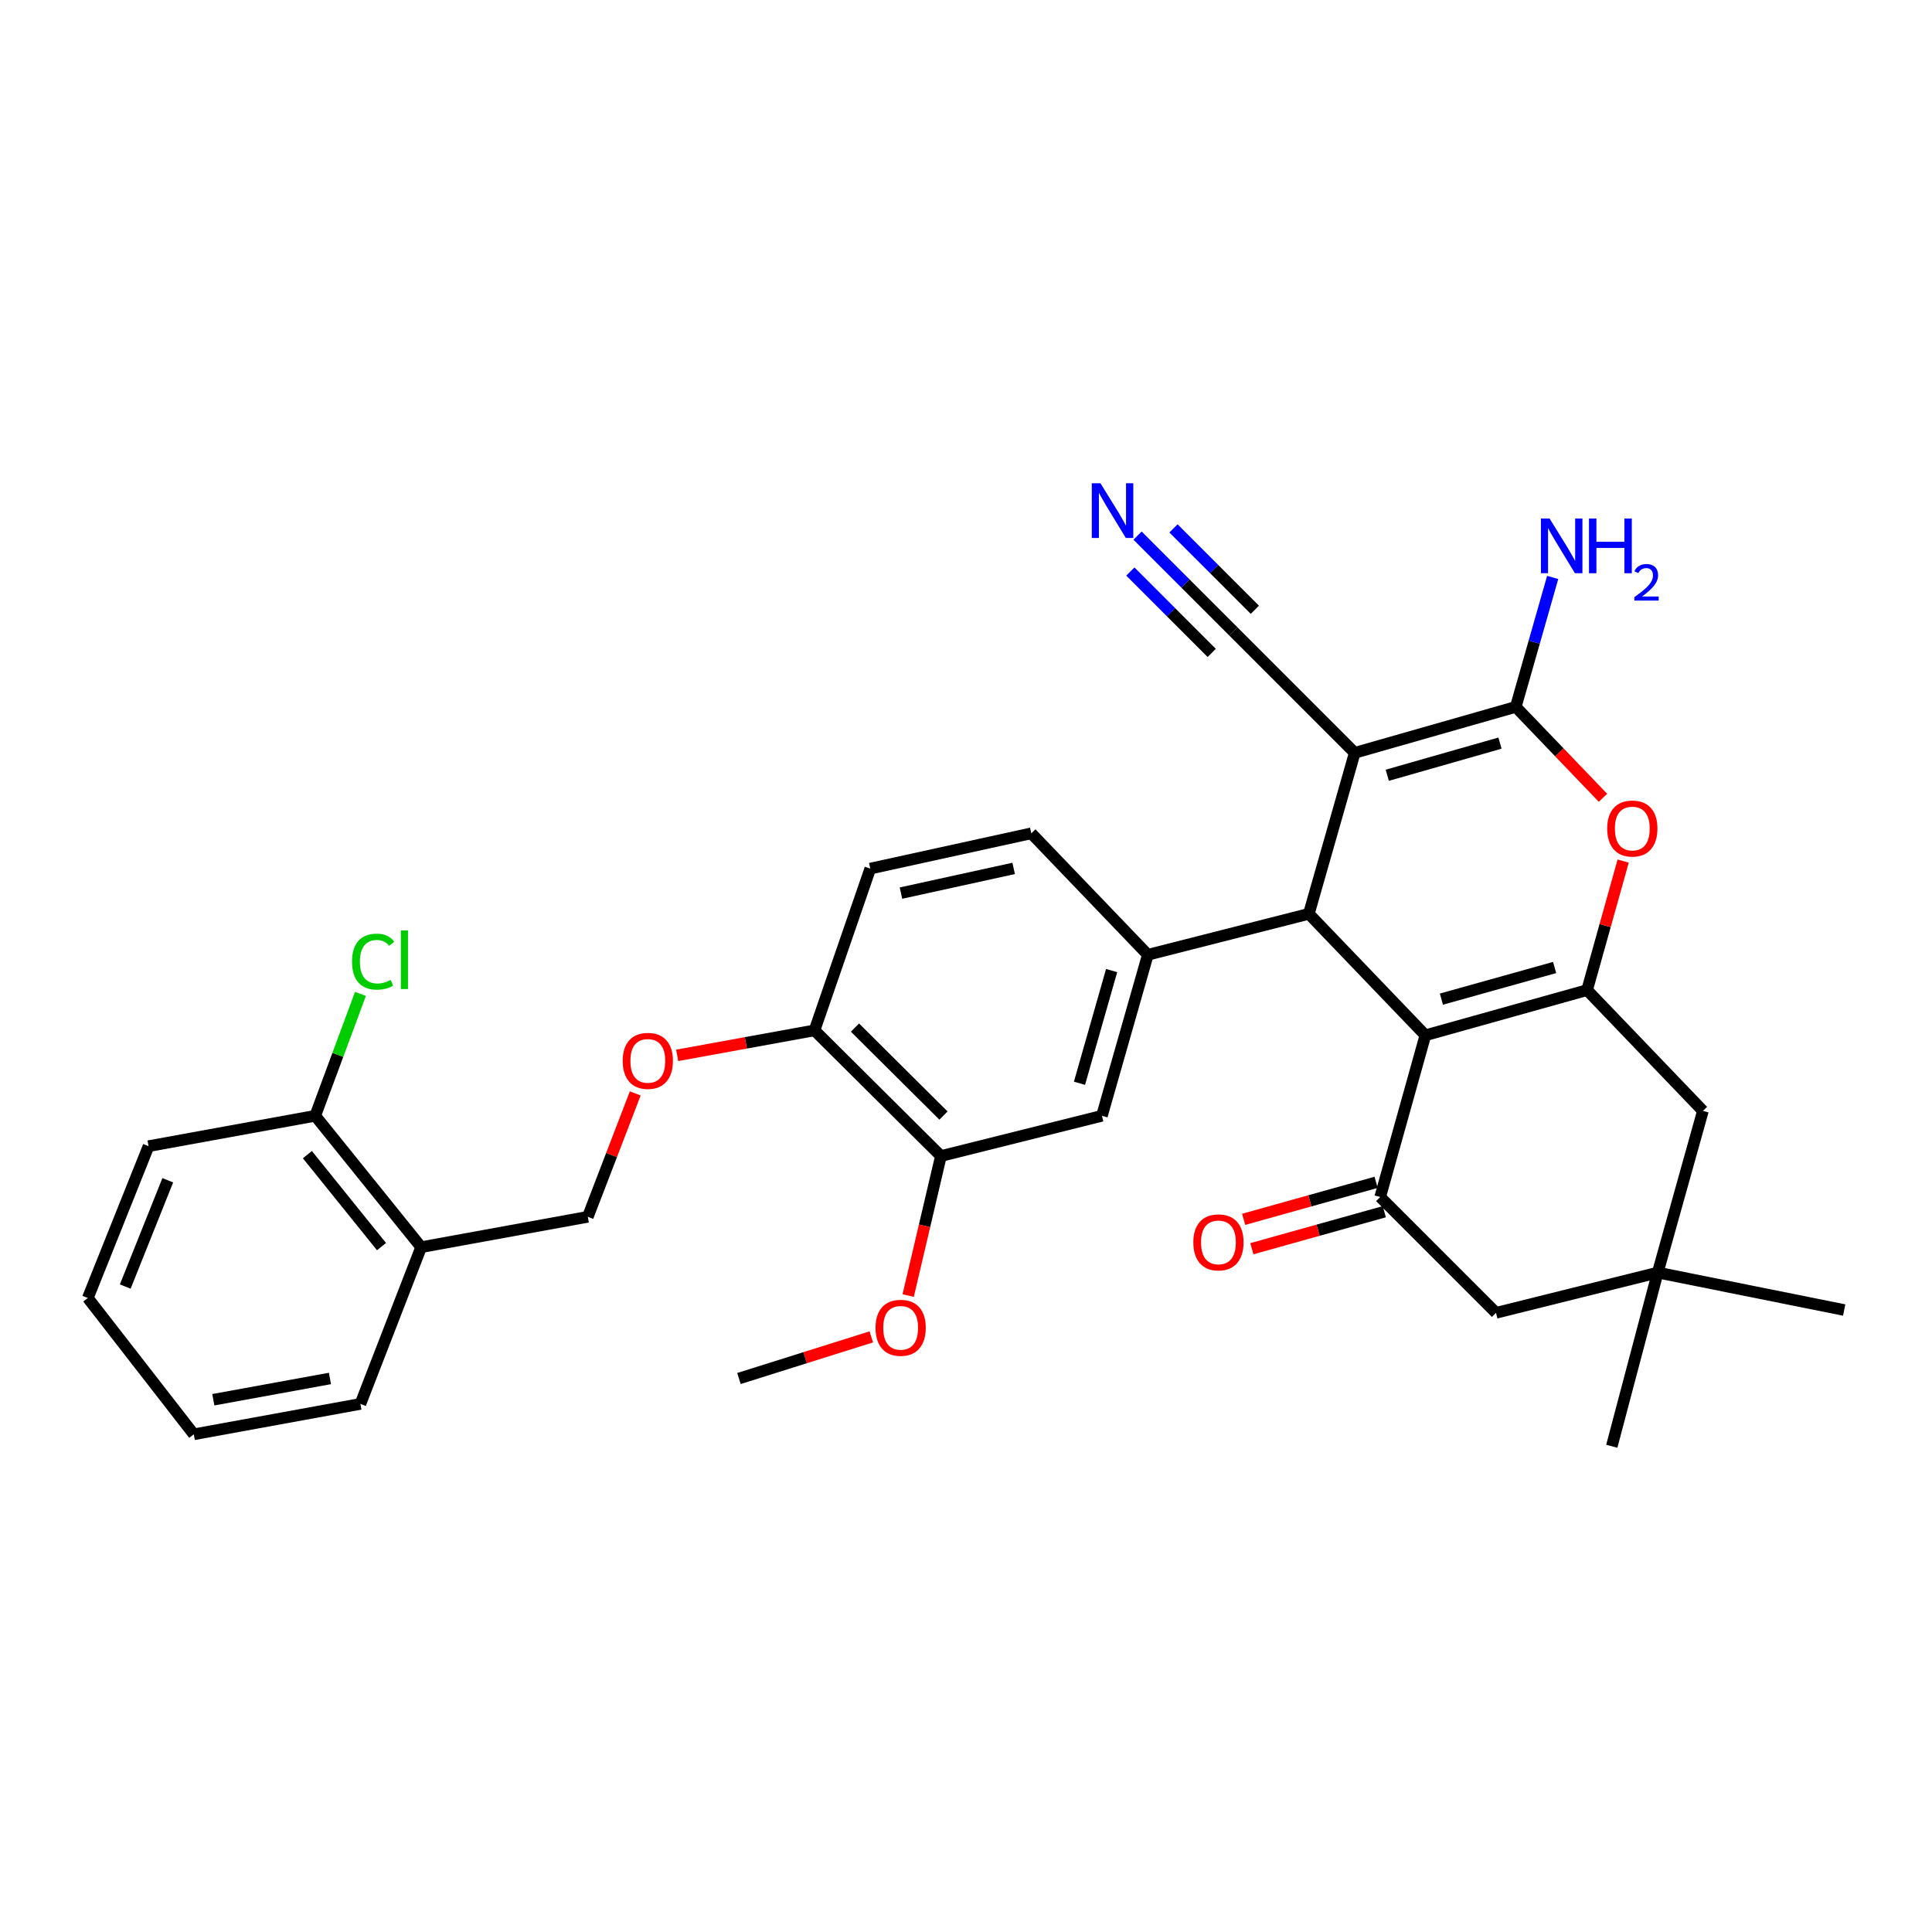 <?xml version='1.0' encoding='iso-8859-1'?>
<svg version='1.1' baseProfile='full'
              xmlns='http://www.w3.org/2000/svg'
                      xmlns:rdkit='http://www.rdkit.org/xml'
                      xmlns:xlink='http://www.w3.org/1999/xlink'
                  xml:space='preserve'
width='1000px' height='1000px' viewBox='0 0 1000 1000'>
<!-- END OF HEADER -->
<rect style='opacity:1.0;fill:#FFFFFF;stroke:none' width='1000' height='1000' x='0' y='0'> </rect>
<path class='bond-1' d='M 701.216,389.658 L 677.453,472.998' style='fill:none;fill-rule:evenodd;stroke:#000000;stroke-width:6px;stroke-linecap:butt;stroke-linejoin:miter;stroke-opacity:1' />
<path class='bond-2' d='M 701.216,389.658 L 784.557,365.886' style='fill:none;fill-rule:evenodd;stroke:#000000;stroke-width:6px;stroke-linecap:butt;stroke-linejoin:miter;stroke-opacity:1' />
<path class='bond-2' d='M 718.048,401.275 L 776.387,384.635' style='fill:none;fill-rule:evenodd;stroke:#000000;stroke-width:6px;stroke-linecap:butt;stroke-linejoin:miter;stroke-opacity:1' />
<path class='bond-7' d='M 701.216,389.658 L 638.349,326.781' style='fill:none;fill-rule:evenodd;stroke:#000000;stroke-width:6px;stroke-linecap:butt;stroke-linejoin:miter;stroke-opacity:1' />
<path class='bond-0' d='M 737.768,535.866 L 677.453,472.998' style='fill:none;fill-rule:evenodd;stroke:#000000;stroke-width:6px;stroke-linecap:butt;stroke-linejoin:miter;stroke-opacity:1' />
<path class='bond-5' d='M 737.768,535.866 L 714.391,619.575' style='fill:none;fill-rule:evenodd;stroke:#000000;stroke-width:6px;stroke-linecap:butt;stroke-linejoin:miter;stroke-opacity:1' />
<path class='bond-32' d='M 737.768,535.866 L 821.477,512.471' style='fill:none;fill-rule:evenodd;stroke:#000000;stroke-width:6px;stroke-linecap:butt;stroke-linejoin:miter;stroke-opacity:1' />
<path class='bond-32' d='M 746.075,517.15 L 804.671,500.774' style='fill:none;fill-rule:evenodd;stroke:#000000;stroke-width:6px;stroke-linecap:butt;stroke-linejoin:miter;stroke-opacity:1' />
<path class='bond-6' d='M 677.453,472.998 L 594.121,494.191' style='fill:none;fill-rule:evenodd;stroke:#000000;stroke-width:6px;stroke-linecap:butt;stroke-linejoin:miter;stroke-opacity:1' />
<path class='bond-4' d='M 784.557,365.886 L 807.13,389.414' style='fill:none;fill-rule:evenodd;stroke:#000000;stroke-width:6px;stroke-linecap:butt;stroke-linejoin:miter;stroke-opacity:1' />
<path class='bond-4' d='M 807.13,389.414 L 829.702,412.942' style='fill:none;fill-rule:evenodd;stroke:#FF0000;stroke-width:6px;stroke-linecap:butt;stroke-linejoin:miter;stroke-opacity:1' />
<path class='bond-19' d='M 784.557,365.886 L 794.111,332.379' style='fill:none;fill-rule:evenodd;stroke:#000000;stroke-width:6px;stroke-linecap:butt;stroke-linejoin:miter;stroke-opacity:1' />
<path class='bond-19' d='M 794.111,332.379 L 803.665,298.872' style='fill:none;fill-rule:evenodd;stroke:#0000FF;stroke-width:6px;stroke-linecap:butt;stroke-linejoin:miter;stroke-opacity:1' />
<path class='bond-3' d='M 821.477,512.471 L 830.812,479.083' style='fill:none;fill-rule:evenodd;stroke:#000000;stroke-width:6px;stroke-linecap:butt;stroke-linejoin:miter;stroke-opacity:1' />
<path class='bond-3' d='M 830.812,479.083 L 840.146,445.695' style='fill:none;fill-rule:evenodd;stroke:#FF0000;stroke-width:6px;stroke-linecap:butt;stroke-linejoin:miter;stroke-opacity:1' />
<path class='bond-10' d='M 821.477,512.471 L 881.433,574.988' style='fill:none;fill-rule:evenodd;stroke:#000000;stroke-width:6px;stroke-linecap:butt;stroke-linejoin:miter;stroke-opacity:1' />
<path class='bond-12' d='M 714.391,619.575 L 774.329,679.521' style='fill:none;fill-rule:evenodd;stroke:#000000;stroke-width:6px;stroke-linecap:butt;stroke-linejoin:miter;stroke-opacity:1' />
<path class='bond-16' d='M 712.267,611.972 L 677.99,621.549' style='fill:none;fill-rule:evenodd;stroke:#000000;stroke-width:6px;stroke-linecap:butt;stroke-linejoin:miter;stroke-opacity:1' />
<path class='bond-16' d='M 677.99,621.549 L 643.713,631.126' style='fill:none;fill-rule:evenodd;stroke:#FF0000;stroke-width:6px;stroke-linecap:butt;stroke-linejoin:miter;stroke-opacity:1' />
<path class='bond-16' d='M 716.516,627.178 L 682.239,636.756' style='fill:none;fill-rule:evenodd;stroke:#000000;stroke-width:6px;stroke-linecap:butt;stroke-linejoin:miter;stroke-opacity:1' />
<path class='bond-16' d='M 682.239,636.756 L 647.962,646.333' style='fill:none;fill-rule:evenodd;stroke:#FF0000;stroke-width:6px;stroke-linecap:butt;stroke-linejoin:miter;stroke-opacity:1' />
<path class='bond-9' d='M 594.121,494.191 L 570.359,577.532' style='fill:none;fill-rule:evenodd;stroke:#000000;stroke-width:6px;stroke-linecap:butt;stroke-linejoin:miter;stroke-opacity:1' />
<path class='bond-9' d='M 575.373,502.363 L 558.739,560.701' style='fill:none;fill-rule:evenodd;stroke:#000000;stroke-width:6px;stroke-linecap:butt;stroke-linejoin:miter;stroke-opacity:1' />
<path class='bond-18' d='M 594.121,494.191 L 533.789,431.324' style='fill:none;fill-rule:evenodd;stroke:#000000;stroke-width:6px;stroke-linecap:butt;stroke-linejoin:miter;stroke-opacity:1' />
<path class='bond-8' d='M 638.349,326.781 L 613.574,302.007' style='fill:none;fill-rule:evenodd;stroke:#000000;stroke-width:6px;stroke-linecap:butt;stroke-linejoin:miter;stroke-opacity:1' />
<path class='bond-8' d='M 613.574,302.007 L 588.799,277.232' style='fill:none;fill-rule:evenodd;stroke:#0000FF;stroke-width:6px;stroke-linecap:butt;stroke-linejoin:miter;stroke-opacity:1' />
<path class='bond-8' d='M 649.513,315.617 L 628.455,294.558' style='fill:none;fill-rule:evenodd;stroke:#000000;stroke-width:6px;stroke-linecap:butt;stroke-linejoin:miter;stroke-opacity:1' />
<path class='bond-8' d='M 628.455,294.558 L 607.396,273.5' style='fill:none;fill-rule:evenodd;stroke:#0000FF;stroke-width:6px;stroke-linecap:butt;stroke-linejoin:miter;stroke-opacity:1' />
<path class='bond-8' d='M 627.184,337.946 L 606.126,316.888' style='fill:none;fill-rule:evenodd;stroke:#000000;stroke-width:6px;stroke-linecap:butt;stroke-linejoin:miter;stroke-opacity:1' />
<path class='bond-8' d='M 606.126,316.888 L 585.067,295.829' style='fill:none;fill-rule:evenodd;stroke:#0000FF;stroke-width:6px;stroke-linecap:butt;stroke-linejoin:miter;stroke-opacity:1' />
<path class='bond-13' d='M 570.359,577.532 L 487.018,598.365' style='fill:none;fill-rule:evenodd;stroke:#000000;stroke-width:6px;stroke-linecap:butt;stroke-linejoin:miter;stroke-opacity:1' />
<path class='bond-11' d='M 881.433,574.988 L 858.038,658.68' style='fill:none;fill-rule:evenodd;stroke:#000000;stroke-width:6px;stroke-linecap:butt;stroke-linejoin:miter;stroke-opacity:1' />
<path class='bond-25' d='M 858.038,658.68 L 834.258,748.59' style='fill:none;fill-rule:evenodd;stroke:#000000;stroke-width:6px;stroke-linecap:butt;stroke-linejoin:miter;stroke-opacity:1' />
<path class='bond-26' d='M 858.038,658.68 L 954.545,678.065' style='fill:none;fill-rule:evenodd;stroke:#000000;stroke-width:6px;stroke-linecap:butt;stroke-linejoin:miter;stroke-opacity:1' />
<path class='bond-33' d='M 858.038,658.68 L 774.329,679.521' style='fill:none;fill-rule:evenodd;stroke:#000000;stroke-width:6px;stroke-linecap:butt;stroke-linejoin:miter;stroke-opacity:1' />
<path class='bond-24' d='M 487.018,598.365 L 478.545,634.476' style='fill:none;fill-rule:evenodd;stroke:#000000;stroke-width:6px;stroke-linecap:butt;stroke-linejoin:miter;stroke-opacity:1' />
<path class='bond-24' d='M 478.545,634.476 L 470.071,670.587' style='fill:none;fill-rule:evenodd;stroke:#FF0000;stroke-width:6px;stroke-linecap:butt;stroke-linejoin:miter;stroke-opacity:1' />
<path class='bond-34' d='M 487.018,598.365 L 421.589,533.313' style='fill:none;fill-rule:evenodd;stroke:#000000;stroke-width:6px;stroke-linecap:butt;stroke-linejoin:miter;stroke-opacity:1' />
<path class='bond-34' d='M 488.336,577.41 L 442.536,531.874' style='fill:none;fill-rule:evenodd;stroke:#000000;stroke-width:6px;stroke-linecap:butt;stroke-linejoin:miter;stroke-opacity:1' />
<path class='bond-14' d='M 217.987,645.531 L 304.249,629.82' style='fill:none;fill-rule:evenodd;stroke:#000000;stroke-width:6px;stroke-linecap:butt;stroke-linejoin:miter;stroke-opacity:1' />
<path class='bond-21' d='M 217.987,645.531 L 163.172,577.532' style='fill:none;fill-rule:evenodd;stroke:#000000;stroke-width:6px;stroke-linecap:butt;stroke-linejoin:miter;stroke-opacity:1' />
<path class='bond-21' d='M 197.472,645.24 L 159.102,597.641' style='fill:none;fill-rule:evenodd;stroke:#000000;stroke-width:6px;stroke-linecap:butt;stroke-linejoin:miter;stroke-opacity:1' />
<path class='bond-27' d='M 217.987,645.531 L 186.549,726.661' style='fill:none;fill-rule:evenodd;stroke:#000000;stroke-width:6px;stroke-linecap:butt;stroke-linejoin:miter;stroke-opacity:1' />
<path class='bond-15' d='M 421.589,533.313 L 450.457,449.586' style='fill:none;fill-rule:evenodd;stroke:#000000;stroke-width:6px;stroke-linecap:butt;stroke-linejoin:miter;stroke-opacity:1' />
<path class='bond-17' d='M 421.589,533.313 L 386.046,539.785' style='fill:none;fill-rule:evenodd;stroke:#000000;stroke-width:6px;stroke-linecap:butt;stroke-linejoin:miter;stroke-opacity:1' />
<path class='bond-17' d='M 386.046,539.785 L 350.502,546.257' style='fill:none;fill-rule:evenodd;stroke:#FF0000;stroke-width:6px;stroke-linecap:butt;stroke-linejoin:miter;stroke-opacity:1' />
<path class='bond-20' d='M 328.803,565.947 L 316.526,597.884' style='fill:none;fill-rule:evenodd;stroke:#FF0000;stroke-width:6px;stroke-linecap:butt;stroke-linejoin:miter;stroke-opacity:1' />
<path class='bond-20' d='M 316.526,597.884 L 304.249,629.82' style='fill:none;fill-rule:evenodd;stroke:#000000;stroke-width:6px;stroke-linecap:butt;stroke-linejoin:miter;stroke-opacity:1' />
<path class='bond-22' d='M 533.789,431.324 L 450.457,449.586' style='fill:none;fill-rule:evenodd;stroke:#000000;stroke-width:6px;stroke-linecap:butt;stroke-linejoin:miter;stroke-opacity:1' />
<path class='bond-22' d='M 524.669,449.486 L 466.337,462.27' style='fill:none;fill-rule:evenodd;stroke:#000000;stroke-width:6px;stroke-linecap:butt;stroke-linejoin:miter;stroke-opacity:1' />
<path class='bond-23' d='M 163.172,577.532 L 174.869,545.989' style='fill:none;fill-rule:evenodd;stroke:#000000;stroke-width:6px;stroke-linecap:butt;stroke-linejoin:miter;stroke-opacity:1' />
<path class='bond-23' d='M 174.869,545.989 L 186.566,514.446' style='fill:none;fill-rule:evenodd;stroke:#00CC00;stroke-width:6px;stroke-linecap:butt;stroke-linejoin:miter;stroke-opacity:1' />
<path class='bond-28' d='M 163.172,577.532 L 76.893,593.251' style='fill:none;fill-rule:evenodd;stroke:#000000;stroke-width:6px;stroke-linecap:butt;stroke-linejoin:miter;stroke-opacity:1' />
<path class='bond-29' d='M 450.982,691.966 L 416.729,702.739' style='fill:none;fill-rule:evenodd;stroke:#FF0000;stroke-width:6px;stroke-linecap:butt;stroke-linejoin:miter;stroke-opacity:1' />
<path class='bond-29' d='M 416.729,702.739 L 382.476,713.512' style='fill:none;fill-rule:evenodd;stroke:#000000;stroke-width:6px;stroke-linecap:butt;stroke-linejoin:miter;stroke-opacity:1' />
<path class='bond-30' d='M 186.549,726.661 L 100.305,742.398' style='fill:none;fill-rule:evenodd;stroke:#000000;stroke-width:6px;stroke-linecap:butt;stroke-linejoin:miter;stroke-opacity:1' />
<path class='bond-30' d='M 170.778,713.489 L 110.407,724.504' style='fill:none;fill-rule:evenodd;stroke:#000000;stroke-width:6px;stroke-linecap:butt;stroke-linejoin:miter;stroke-opacity:1' />
<path class='bond-35' d='M 76.893,593.251 L 45.455,671.837' style='fill:none;fill-rule:evenodd;stroke:#000000;stroke-width:6px;stroke-linecap:butt;stroke-linejoin:miter;stroke-opacity:1' />
<path class='bond-35' d='M 86.837,610.903 L 64.83,665.914' style='fill:none;fill-rule:evenodd;stroke:#000000;stroke-width:6px;stroke-linecap:butt;stroke-linejoin:miter;stroke-opacity:1' />
<path class='bond-31' d='M 100.305,742.398 L 45.455,671.837' style='fill:none;fill-rule:evenodd;stroke:#000000;stroke-width:6px;stroke-linecap:butt;stroke-linejoin:miter;stroke-opacity:1' />
<path  class='atom-5' d='M 831.881 428.842
Q 831.881 422.042, 835.241 418.242
Q 838.601 414.442, 844.881 414.442
Q 851.161 414.442, 854.521 418.242
Q 857.881 422.042, 857.881 428.842
Q 857.881 435.722, 854.481 439.642
Q 851.081 443.522, 844.881 443.522
Q 838.641 443.522, 835.241 439.642
Q 831.881 435.762, 831.881 428.842
M 844.881 440.322
Q 849.201 440.322, 851.521 437.442
Q 853.881 434.522, 853.881 428.842
Q 853.881 423.282, 851.521 420.482
Q 849.201 417.642, 844.881 417.642
Q 840.561 417.642, 838.201 420.442
Q 835.881 423.242, 835.881 428.842
Q 835.881 434.562, 838.201 437.442
Q 840.561 440.322, 844.881 440.322
' fill='#FF0000'/>
<path  class='atom-9' d='M 569.59 250.122
L 578.87 265.122
Q 579.79 266.602, 581.27 269.282
Q 582.75 271.962, 582.83 272.122
L 582.83 250.122
L 586.59 250.122
L 586.59 278.442
L 582.71 278.442
L 572.75 262.042
Q 571.59 260.122, 570.35 257.922
Q 569.15 255.722, 568.79 255.042
L 568.79 278.442
L 565.11 278.442
L 565.11 250.122
L 569.59 250.122
' fill='#0000FF'/>
<path  class='atom-17' d='M 617.665 643.049
Q 617.665 636.249, 621.025 632.449
Q 624.385 628.649, 630.665 628.649
Q 636.945 628.649, 640.305 632.449
Q 643.665 636.249, 643.665 643.049
Q 643.665 649.929, 640.265 653.849
Q 636.865 657.729, 630.665 657.729
Q 624.425 657.729, 621.025 653.849
Q 617.665 649.969, 617.665 643.049
M 630.665 654.529
Q 634.985 654.529, 637.305 651.649
Q 639.665 648.729, 639.665 643.049
Q 639.665 637.489, 637.305 634.689
Q 634.985 631.849, 630.665 631.849
Q 626.345 631.849, 623.985 634.649
Q 621.665 637.449, 621.665 643.049
Q 621.665 648.769, 623.985 651.649
Q 626.345 654.529, 630.665 654.529
' fill='#FF0000'/>
<path  class='atom-18' d='M 322.31 549.103
Q 322.31 542.303, 325.67 538.503
Q 329.03 534.703, 335.31 534.703
Q 341.59 534.703, 344.95 538.503
Q 348.31 542.303, 348.31 549.103
Q 348.31 555.983, 344.91 559.903
Q 341.51 563.783, 335.31 563.783
Q 329.07 563.783, 325.67 559.903
Q 322.31 556.023, 322.31 549.103
M 335.31 560.583
Q 339.63 560.583, 341.95 557.703
Q 344.31 554.783, 344.31 549.103
Q 344.31 543.543, 341.95 540.743
Q 339.63 537.903, 335.31 537.903
Q 330.99 537.903, 328.63 540.703
Q 326.31 543.503, 326.31 549.103
Q 326.31 554.823, 328.63 557.703
Q 330.99 560.583, 335.31 560.583
' fill='#FF0000'/>
<path  class='atom-20' d='M 802.06 268.385
L 811.34 283.385
Q 812.26 284.865, 813.74 287.545
Q 815.22 290.225, 815.3 290.385
L 815.3 268.385
L 819.06 268.385
L 819.06 296.705
L 815.18 296.705
L 805.22 280.305
Q 804.06 278.385, 802.82 276.185
Q 801.62 273.985, 801.26 273.305
L 801.26 296.705
L 797.58 296.705
L 797.58 268.385
L 802.06 268.385
' fill='#0000FF'/>
<path  class='atom-20' d='M 822.46 268.385
L 826.3 268.385
L 826.3 280.425
L 840.78 280.425
L 840.78 268.385
L 844.62 268.385
L 844.62 296.705
L 840.78 296.705
L 840.78 283.625
L 826.3 283.625
L 826.3 296.705
L 822.46 296.705
L 822.46 268.385
' fill='#0000FF'/>
<path  class='atom-20' d='M 845.992 295.712
Q 846.679 293.943, 848.316 292.966
Q 849.952 291.963, 852.223 291.963
Q 855.048 291.963, 856.632 293.494
Q 858.216 295.025, 858.216 297.744
Q 858.216 300.516, 856.156 303.104
Q 854.124 305.691, 849.9 308.753
L 858.532 308.753
L 858.532 310.865
L 845.94 310.865
L 845.94 309.096
Q 849.424 306.615, 851.484 304.767
Q 853.569 302.919, 854.572 301.256
Q 855.576 299.592, 855.576 297.876
Q 855.576 296.081, 854.678 295.078
Q 853.78 294.075, 852.223 294.075
Q 850.718 294.075, 849.715 294.682
Q 848.712 295.289, 847.999 296.636
L 845.992 295.712
' fill='#0000FF'/>
<path  class='atom-24' d='M 182.208 497.732
Q 182.208 490.692, 185.488 487.012
Q 188.808 483.292, 195.088 483.292
Q 200.928 483.292, 204.048 487.412
L 201.408 489.572
Q 199.128 486.572, 195.088 486.572
Q 190.808 486.572, 188.528 489.452
Q 186.288 492.292, 186.288 497.732
Q 186.288 503.332, 188.608 506.212
Q 190.968 509.092, 195.528 509.092
Q 198.648 509.092, 202.288 507.212
L 203.408 510.212
Q 201.928 511.172, 199.688 511.732
Q 197.448 512.292, 194.968 512.292
Q 188.808 512.292, 185.488 508.532
Q 182.208 504.772, 182.208 497.732
' fill='#00CC00'/>
<path  class='atom-24' d='M 207.488 481.572
L 211.168 481.572
L 211.168 511.932
L 207.488 511.932
L 207.488 481.572
' fill='#00CC00'/>
<path  class='atom-25' d='M 453.176 687.268
Q 453.176 680.468, 456.536 676.668
Q 459.896 672.868, 466.176 672.868
Q 472.456 672.868, 475.816 676.668
Q 479.176 680.468, 479.176 687.268
Q 479.176 694.148, 475.776 698.068
Q 472.376 701.948, 466.176 701.948
Q 459.936 701.948, 456.536 698.068
Q 453.176 694.188, 453.176 687.268
M 466.176 698.748
Q 470.496 698.748, 472.816 695.868
Q 475.176 692.948, 475.176 687.268
Q 475.176 681.708, 472.816 678.908
Q 470.496 676.068, 466.176 676.068
Q 461.856 676.068, 459.496 678.868
Q 457.176 681.668, 457.176 687.268
Q 457.176 692.988, 459.496 695.868
Q 461.856 698.748, 466.176 698.748
' fill='#FF0000'/>
</svg>
